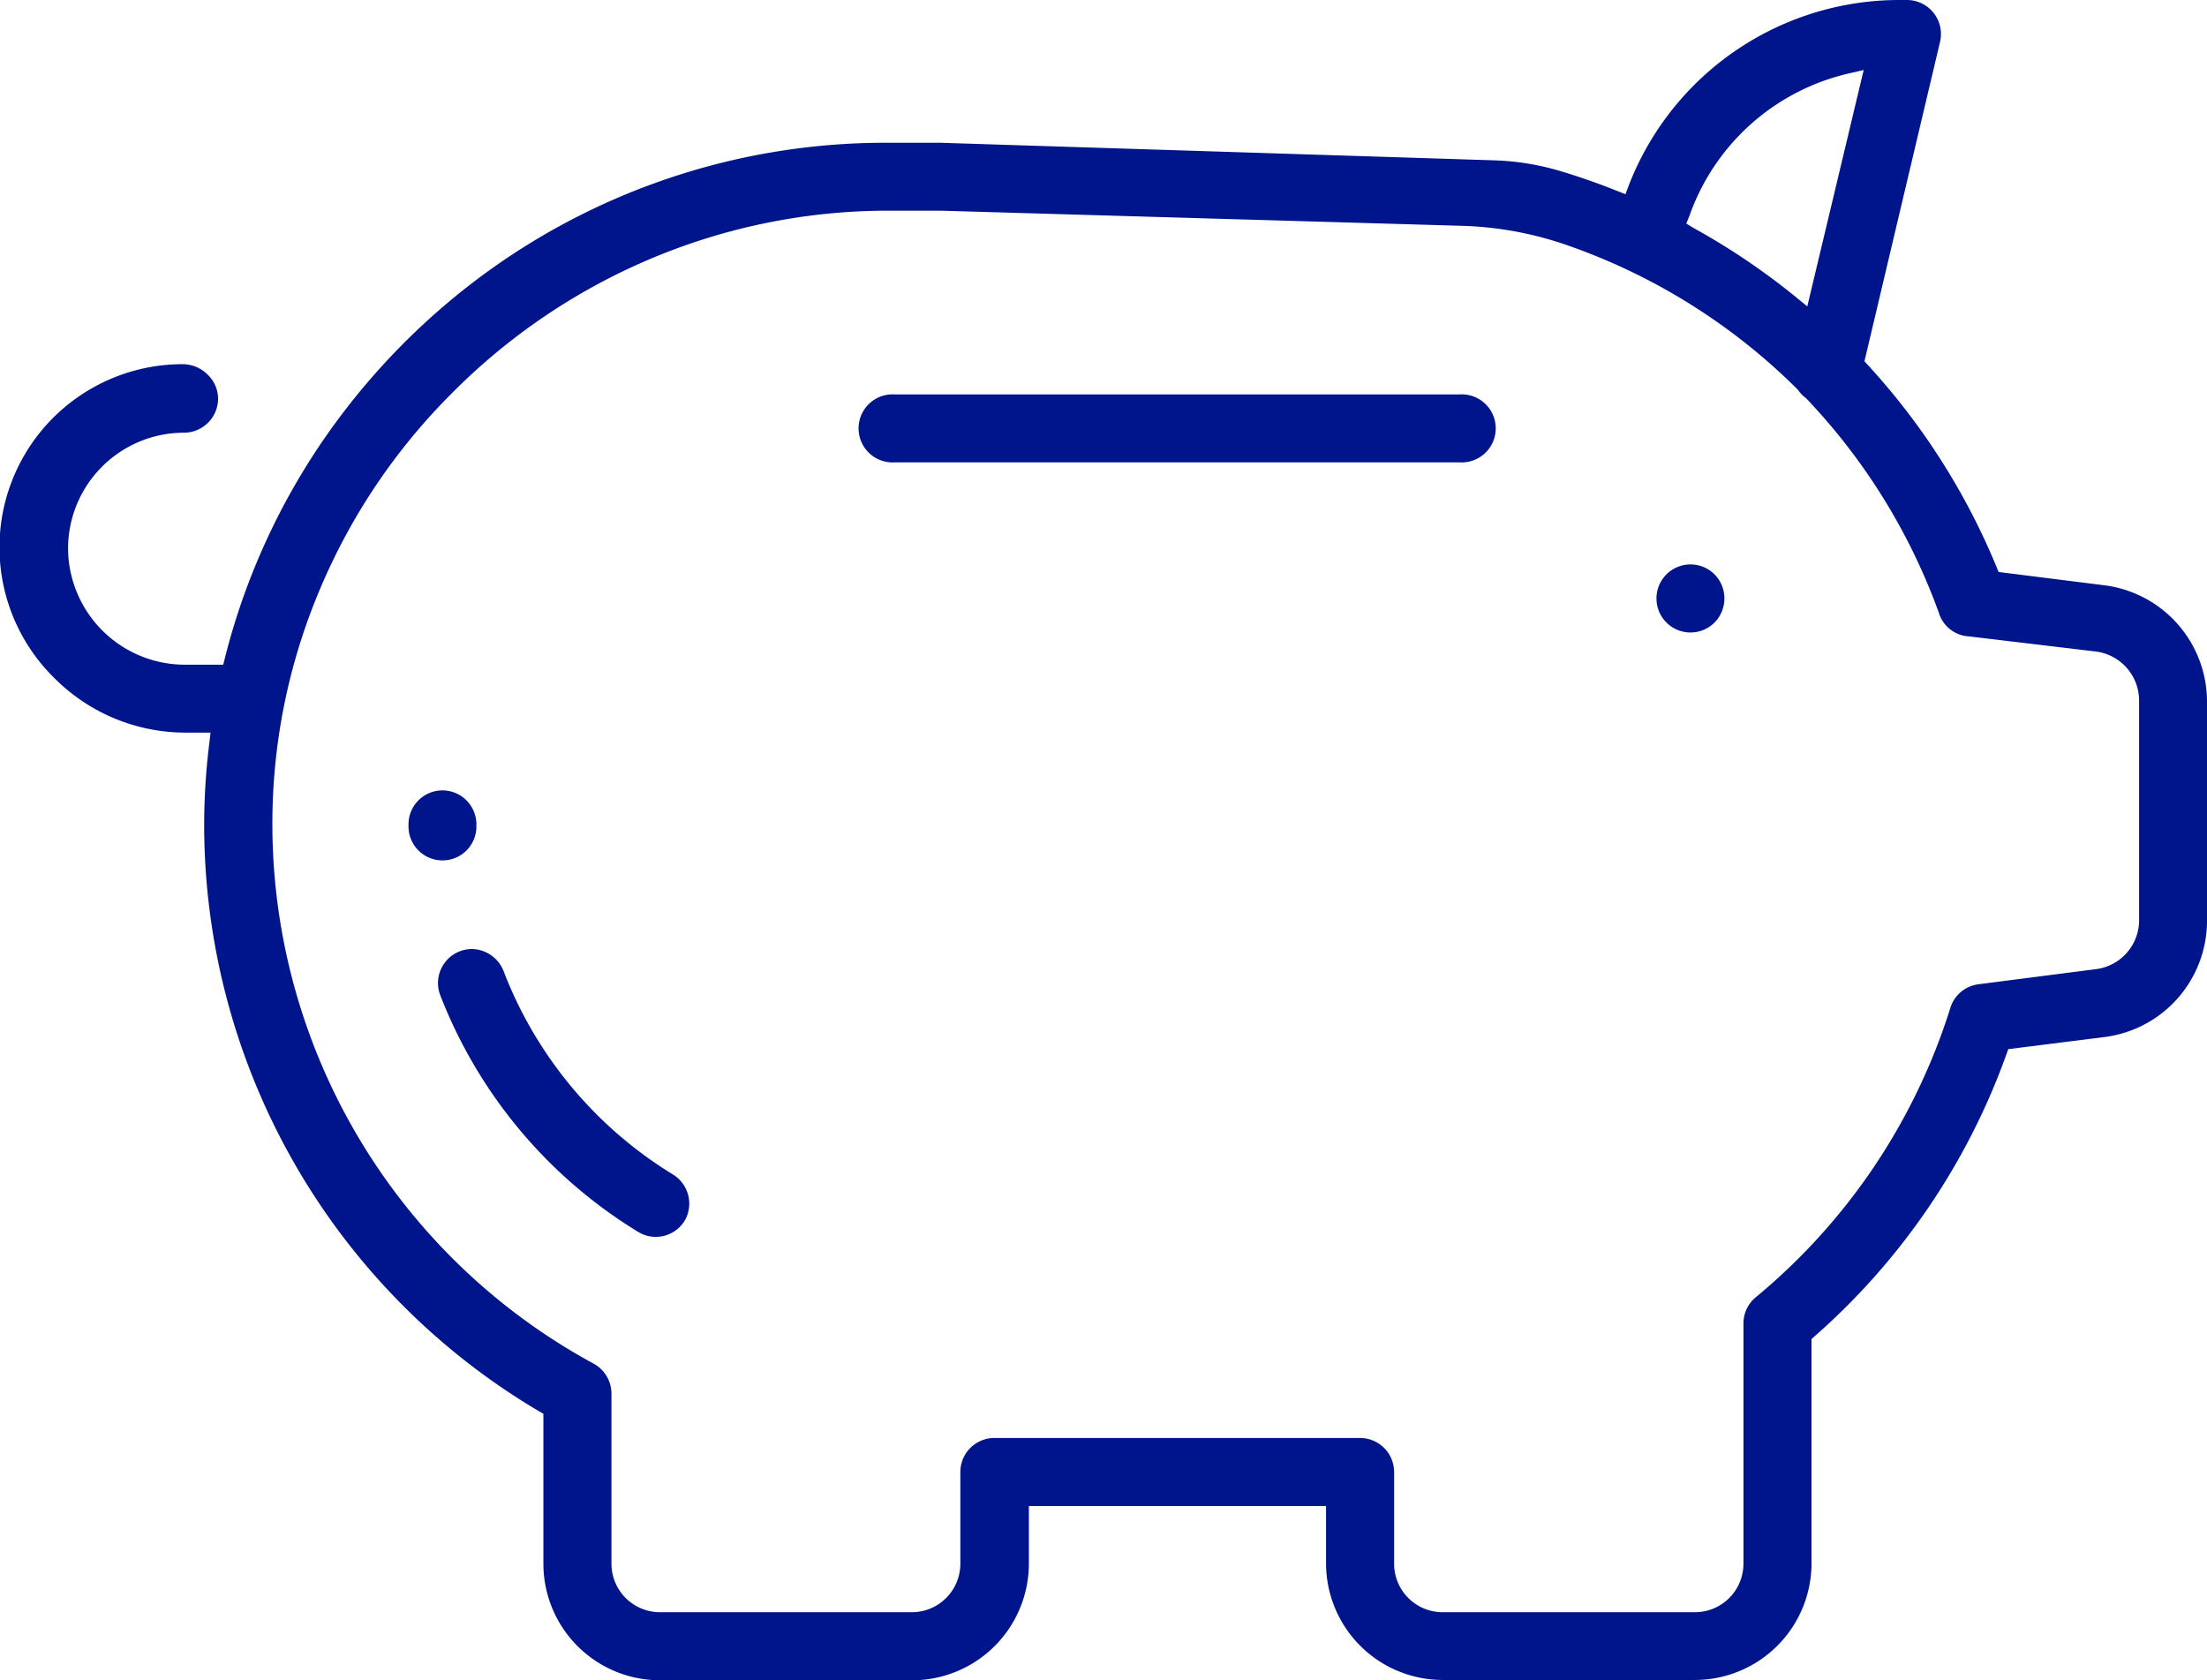 <svg id="Layer_2" data-name="Layer 2" xmlns="http://www.w3.org/2000/svg" viewBox="0 0 145.93 111.09"><defs><style>.cls-1{fill:#00148c;}</style></defs><path class="cls-1" d="M96.89,130h16.68a7.72,7.72,0,0,0,7.71-7.71V107.46l.21-.19a45,45,0,0,0,12.67-18.62l.13-.36,6.36-.8a7.75,7.75,0,0,0,6.78-7.69V65.31a7.76,7.76,0,0,0-6.78-7.69l-7-.88-.14-.34A45.11,45.11,0,0,0,125,43.05l-.22-.24,5-21.13a2.25,2.25,0,0,0-2.19-2.76H127a19.19,19.19,0,0,0-17.8,12.25l-.22.59-.59-.23c-1.22-.49-2.46-.92-3.69-1.29a17.1,17.1,0,0,0-4.45-.72L63.68,28.36H60.09a44.85,44.85,0,0,0-27.9,9.69,45.76,45.76,0,0,0-9.86,10.78,44.88,44.88,0,0,0-5.95,13.56l-.12.48H13.75A7.73,7.73,0,0,1,6,55.24a7.67,7.67,0,0,1,7.67-7.71,2.26,2.26,0,0,0,2.25-2.25,2.22,2.22,0,0,0-.67-1.57A2.36,2.36,0,0,0,13.6,43,12.11,12.11,0,0,0,5.06,63.72a12.24,12.24,0,0,0,8.73,3.64h1.63l-.08.7A44.1,44.1,0,0,0,15,73.43a45.06,45.06,0,0,0,22.12,38.79l.31.18v9.91a7.71,7.71,0,0,0,7.7,7.71H61.82a7.72,7.72,0,0,0,7.71-7.71V118.5H89.18v3.81A7.72,7.72,0,0,0,96.89,130ZM113.2,33.21a14.67,14.67,0,0,1,10.53-9.43l1-.23L121,39.18l-.78-.64A45.61,45.61,0,0,0,113.49,34L113,33.7ZM67.28,114A2.25,2.25,0,0,0,65,116.25v6.06a3.21,3.21,0,0,1-3.21,3.21H45.14a3.21,3.21,0,0,1-3.21-3.21V111.09a2.26,2.26,0,0,0-1.17-2A40.6,40.6,0,0,1,19.51,73.56a39.74,39.74,0,0,1,3.17-15.74,40.46,40.46,0,0,1,8.7-12.9,40.91,40.91,0,0,1,13-8.83,40.37,40.37,0,0,1,15.9-3.24h3.41l34.43,1a23.18,23.18,0,0,1,7.11,1.32,40.39,40.39,0,0,1,15.14,9.51l0,0,0,0a2.22,2.22,0,0,0,.54.56l0,0,0,0a40.52,40.52,0,0,1,8.78,14.17A2.21,2.21,0,0,0,131.71,61l8.38,1a3.27,3.27,0,0,1,2.85,3.23V79.8A3.26,3.26,0,0,1,140.09,83l-7.77,1a2.24,2.24,0,0,0-1.86,1.56,40.53,40.53,0,0,1-12.86,19.13,2.24,2.24,0,0,0-.82,1.73v15.89a3.21,3.21,0,0,1-3.21,3.21H96.89a3.21,3.21,0,0,1-3.21-3.21v-6.06A2.25,2.25,0,0,0,91.43,114Z" transform="translate(-1.5 -18.92)"/><path class="cls-1" d="M114.87,56.9a2.25,2.25,0,1,0,0,3.18,2.27,2.27,0,0,0,0-3.18Z" transform="translate(-1.5 -18.92)"/><path class="cls-1" d="M30.76,71.18a2.25,2.25,0,0,0-2.25,2.25v.15a2.25,2.25,0,0,0,2.25,2.23h0A2.24,2.24,0,0,0,33,73.55v-.12A2.25,2.25,0,0,0,30.76,71.18Z" transform="translate(-1.5 -18.92)"/><path class="cls-1" d="M46,96.58h0A27.18,27.18,0,0,1,34.79,83.11a2.29,2.29,0,0,0-2.1-1.44,2.25,2.25,0,0,0-2.1,3,31.79,31.79,0,0,0,13.1,15.7,2.24,2.24,0,0,0,3.09-.75A2.26,2.26,0,0,0,46,96.58Z" transform="translate(-1.5 -18.92)"/><path class="cls-1" d="M98,45H60.67a2.25,2.25,0,1,0,0,4.49H98A2.25,2.25,0,1,0,98,45Z" transform="translate(-1.5 -18.92)"/></svg>